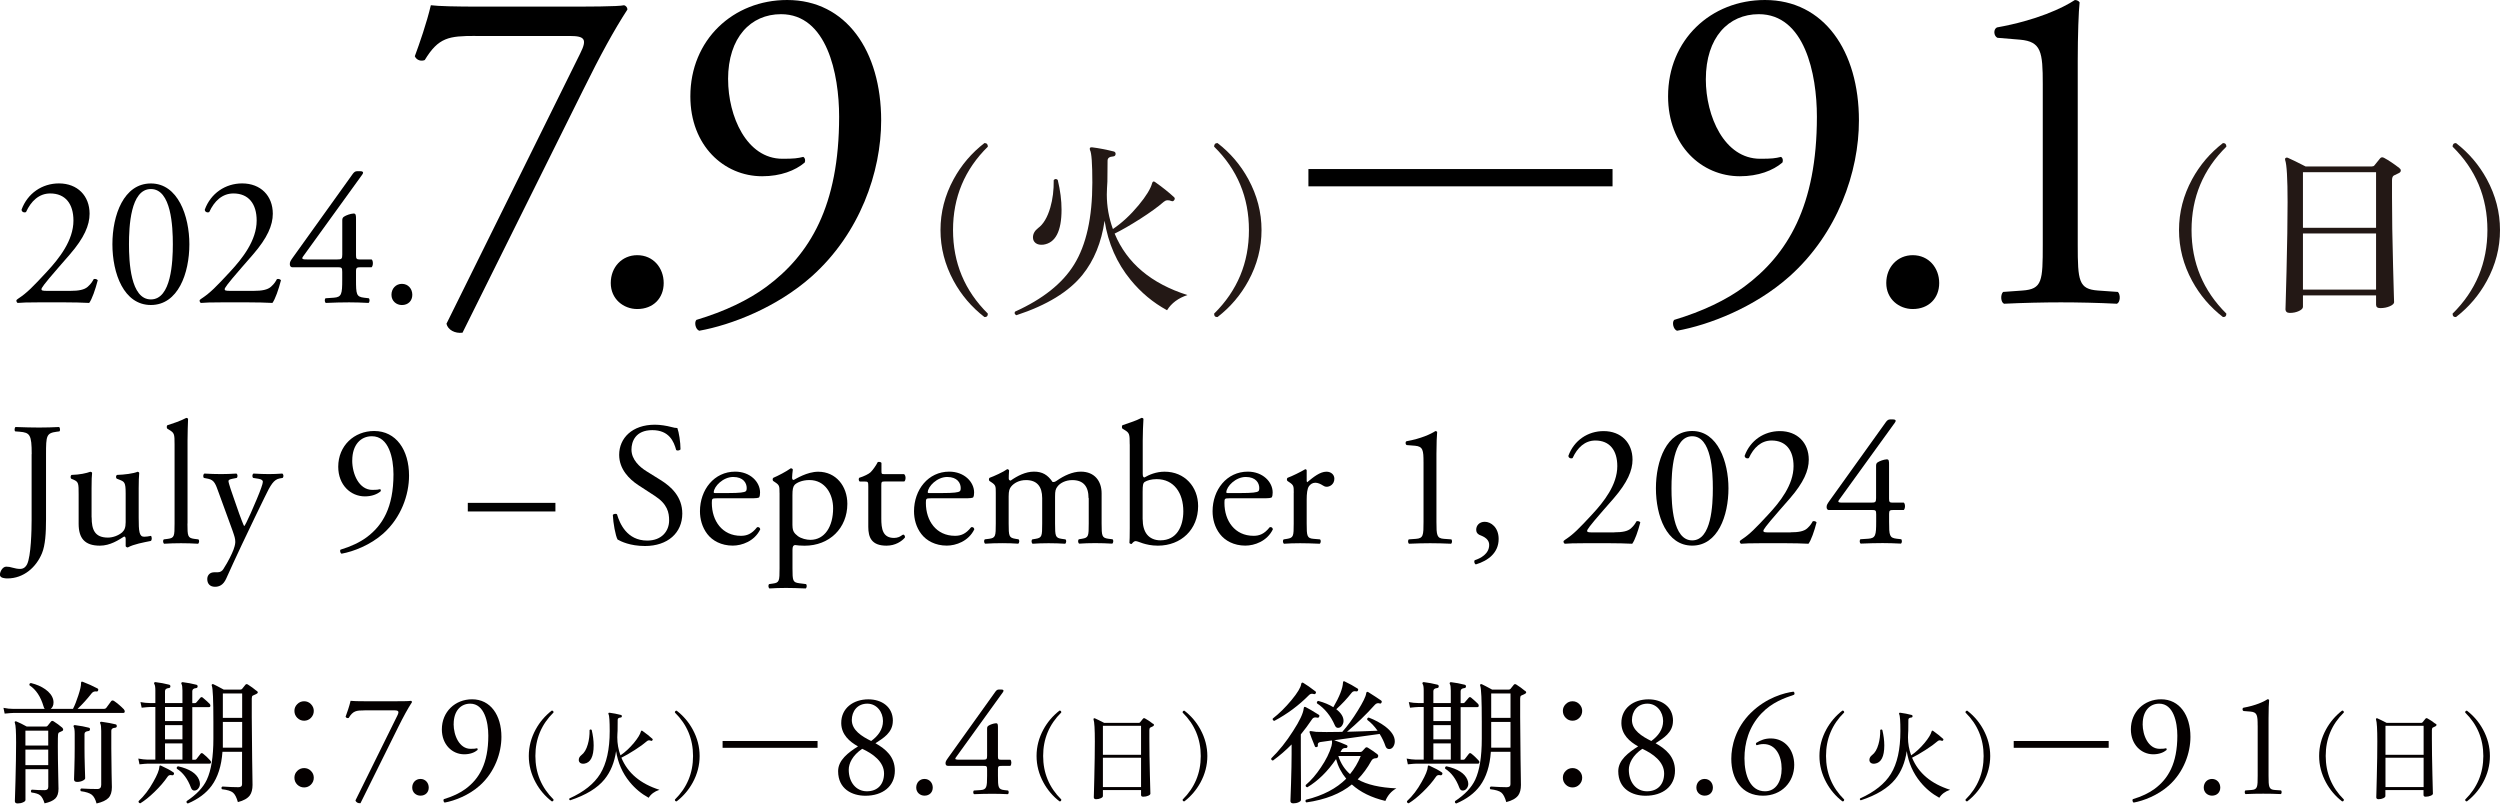 <?xml version="1.0" encoding="UTF-8"?>
<svg id="_レイヤー_2" data-name="レイヤー 2" xmlns="http://www.w3.org/2000/svg" viewBox="0 0 520.42 167.27">
  <defs>
    <style>
      .cls-1 {
        fill: #000;
      }

      .cls-1, .cls-2, .cls-3 {
        stroke-width: 0px;
      }

      .cls-2 {
        fill: #040000;
      }

      .cls-3 {
        fill: #231815;
      }
    </style>
  </defs>
  <g id="_レイヤー_1-2" data-name="レイヤー 1">
    <g>
      <path class="cls-1" d="M14.62,60.55c1.78,0,2.94-.23,3.64-.85.74-.66,1.01-1.16,1.24-1.59.27-.12.7,0,.85.23-.5,1.93-1.2,3.95-1.78,4.72-1.59-.08-3.21-.12-4.99-.12h-5.61c-2.17,0-3.44.04-4.29.12-.08-.04-.27-.19-.27-.5,0-.12.19-.27.43-.43,1.78-1.16,3.06-2.48,5.92-5.57,2.55-2.75,5.53-6.5,5.53-10.64,0-3.52-1.7-5.65-4.84-5.65-2.32,0-3.99,1.59-5.03,3.87-.35.19-.93,0-.93-.5,1.24-3.4,4.29-5.46,7.78-5.46,3.87,0,6.38,2.59,6.38,6.31,0,2.4-1.12,5.03-4.14,8.51l-2.36,2.71c-3.17,3.64-3.52,4.26-3.52,4.49,0,.27.19.35,1.2.35h4.8Z"/>
      <path class="cls-1" d="M39.42,50.84c0,6.07-2.36,12.65-8.01,12.65s-8.01-6.58-8.01-12.65,2.36-12.65,8.01-12.65,8.01,6.81,8.01,12.65M26.85,50.84c0,3.64.31,11.49,4.56,11.49s4.57-7.85,4.57-11.49-.31-11.49-4.57-11.49-4.56,7.85-4.56,11.49"/>
      <path class="cls-1" d="M52.76,60.55c1.78,0,2.94-.23,3.64-.85.74-.66,1.01-1.16,1.24-1.59.27-.12.7,0,.85.23-.5,1.93-1.2,3.95-1.78,4.72-1.59-.08-3.21-.12-4.99-.12h-5.61c-2.17,0-3.44.04-4.29.12-.08-.04-.27-.19-.27-.5,0-.12.19-.27.43-.43,1.78-1.16,3.06-2.48,5.92-5.57,2.55-2.75,5.53-6.5,5.53-10.64,0-3.52-1.7-5.65-4.84-5.65-2.32,0-3.99,1.59-5.03,3.87-.35.19-.93,0-.93-.5,1.24-3.4,4.29-5.46,7.78-5.46,3.87,0,6.38,2.59,6.38,6.31,0,2.4-1.12,5.03-4.14,8.51l-2.36,2.71c-3.17,3.64-3.52,4.26-3.52,4.49,0,.27.19.35,1.2.35h4.8Z"/>
      <path class="cls-1" d="M60.87,55.64c-.35,0-.54-.27-.54-.66,0-.46.15-.7.7-1.47l12.42-17.33c.27-.35.5-.54.89-.54h.66c.39,0,.58.12.58.31,0,.12-.08.27-.19.42l-12.3,17.02c-.46.62.08.62,1.08.62h6c.93,0,1.08-.11,1.08-1.01v-7.12c0-.27.04-.58.35-.77.46-.31,1.35-.62,1.97-.66.54-.04.54.43.54,1.2v7.47c0,.74.12.89.77.89h2.48c.35.27.35,1.28,0,1.62h-2.09c-.97,0-1.16.04-1.16.85v1.74c0,3.05.08,3.56,1.66,3.75l1.01.12c.23.23.19.85-.08.97-1.39-.08-2.82-.12-4.02-.12-1.39,0-3.13.04-4.84.12-.27-.12-.31-.74-.08-.97l1.74-.12c1.62-.12,1.74-.77,1.74-3.75v-1.62c0-.93-.12-.97-1.12-.97h-9.25Z"/>
      <path class="cls-1" d="M81.49,61.37c0-1.31.93-2.28,2.17-2.28,1.32,0,2.17,1.04,2.17,2.28s-.85,2.13-2.17,2.13c-1.12,0-2.17-.81-2.17-2.13"/>
      <path class="cls-1" d="M98.95,7.48c-5.51,0-7.67.3-10.53,5.02-.69.29-1.67.1-2.07-.79.98-2.66,2.46-6.88,3.34-10.62,1.57.2,5.02.29,10.43.29h16.62c5.41,0,12,0,13.18-.29.39.1.69.49.69.89-2.75,4.23-5.61,9.44-9.25,16.82l-25.08,50.46c-1.57.2-3.05-.59-3.34-1.87l27.84-56.26c1.48-2.95.98-3.64-2.16-3.64h-19.67Z"/>
      <path class="cls-1" d="M127.14,58.92c0-3.34,2.36-5.8,5.51-5.8,3.35,0,5.51,2.66,5.51,5.8s-2.16,5.41-5.51,5.41c-2.85,0-5.51-2.07-5.51-5.41"/>
      <path class="cls-1" d="M151.57,16.52c0,7.67,3.84,16.53,11.31,16.53,2.46,0,3.15-.1,4.33-.39.39.2.49.79.3,1.18-1.97,1.67-5.02,2.85-8.85,2.85-7.97,0-14.95-6.39-14.95-16.62C143.7,8.26,152.65,0,163.86,0c12.29,0,19.57,10.62,19.57,25.08,0,10.72-4.43,23.51-14.46,32.46-7.28,6.49-16.82,10.13-23.41,11.31-.79-.29-1.08-1.77-.59-2.26,5.9-1.77,10.82-4.13,14.56-6.89,9.05-6.69,15.15-16.82,15.15-35.41,0-8.95-2.56-21.34-12.1-21.34-6.29,0-11.02,4.82-11.02,13.57"/>
      <path class="cls-3" d="M205.64,65.29c0,.5-.24.74-.71.71-2.67-2.06-4.81-4.57-6.42-7.53-1.82-3.36-2.73-6.88-2.73-10.58s.91-7.23,2.73-10.58c1.61-2.96,3.75-5.47,6.42-7.53.48,0,.71.25.71.75-4.84,4.76-7.25,10.55-7.25,17.36s2.42,12.62,7.25,17.4"/>
      <path class="cls-3" d="M247.22,61.41c-1.93.63-3.36,1.69-4.28,3.17-2.91-1.58-5.43-3.69-7.57-6.3-2.88-3.51-4.69-7.62-5.43-12.33-.66,4.52-2.19,8.27-4.6,11.26-2.83,3.52-7.41,6.32-13.76,8.41-.37-.19-.46-.44-.28-.75,5.79-2.62,9.88-5.88,12.29-9.79,2.54-4.1,3.8-9.79,3.8-17.08,0-3.94-.16-6.18-.48-6.74-.08-.18-.08-.34,0-.47.08-.11.22-.15.44-.12,1.45.18,2.96.48,4.52.87.26.08.38.26.36.55-.03.29-.2.45-.52.48-.77.05-1.15.34-1.15.87,0,1.72-.01,3.17-.04,4.36-.03.24-.05.7-.08,1.39-.03.56-.04.99-.04,1.31,0,2.46.42,4.85,1.27,7.18,1.9-1.29,3.69-2.95,5.35-4.96,1.56-1.88,2.5-3.41,2.82-4.6.05-.18.13-.29.24-.32.1-.05.24-.01.4.12,1.53,1.08,2.84,2.13,3.92,3.13.18.16.2.36.04.6-.16.24-.36.3-.59.2-.64-.26-1.16-.21-1.59.16-1.22,1.06-2.85,2.24-4.9,3.55s-3.83,2.33-5.33,3.07c2.54,6.13,7.6,10.4,15.18,12.8M220.19,37.46c.53,2.19.79,4.26.79,6.18,0,4.49-1.26,6.92-3.77,7.29-.69.08-1.22-.03-1.61-.32-.38-.29-.57-.69-.57-1.19,0-.74.36-1.39,1.07-1.94,1.11-.82,1.95-2.25,2.54-4.28.5-1.72.74-3.62.71-5.71.26-.29.54-.3.83-.04"/>
      <path class="cls-3" d="M262.61,47.89c0,3.7-.91,7.23-2.74,10.58-1.61,2.96-3.75,5.47-6.42,7.53-.48.03-.71-.21-.71-.71,4.84-4.78,7.25-10.58,7.25-17.4s-2.42-12.61-7.25-17.36c0-.5.24-.75.71-.75,2.67,2.06,4.81,4.57,6.42,7.53,1.82,3.36,2.74,6.88,2.74,10.58"/>
      <rect class="cls-1" x="272.37" y="35.19" width="63.31" height="3.6"/>
      <path class="cls-1" d="M355.1,16.52c0,7.67,3.84,16.53,11.31,16.53,2.46,0,3.15-.1,4.33-.39.39.2.49.79.3,1.18-1.97,1.67-5.02,2.85-8.85,2.85-7.97,0-14.95-6.39-14.95-16.62C347.23,8.26,356.18,0,367.4,0c12.3,0,19.57,10.62,19.57,25.08,0,10.72-4.43,23.51-14.46,32.46-7.28,6.49-16.82,10.13-23.41,11.31-.79-.29-1.08-1.77-.59-2.26,5.9-1.77,10.82-4.13,14.56-6.89,9.05-6.69,15.15-16.82,15.15-35.41,0-8.95-2.56-21.34-12.1-21.34-6.3,0-11.02,4.82-11.02,13.57"/>
      <path class="cls-1" d="M392.66,58.92c0-3.34,2.36-5.8,5.51-5.8,3.35,0,5.51,2.66,5.51,5.8s-2.16,5.41-5.51,5.41c-2.85,0-5.51-2.07-5.51-5.41"/>
      <path class="cls-1" d="M425.24,17.51c0-6.69-.3-8.85-4.72-9.25l-4.72-.39c-.79-.39-.88-1.77-.1-2.16,8.26-1.48,13.67-4.03,16.23-5.71.39,0,.79.2.98.49-.2,1.77-.39,6.69-.39,12.29v38.16c0,7.58.2,9.25,4.23,9.54l4.13.29c.59.59.49,2.16-.2,2.46-3.84-.2-8.26-.29-11.7-.29s-7.97.1-11.8.29c-.69-.29-.79-1.87-.2-2.46l4.03-.29c4.13-.29,4.23-1.97,4.23-9.54V17.51Z"/>
      <path class="cls-3" d="M463.46,65.29c0,.5-.24.74-.71.71-2.67-2.06-4.81-4.57-6.42-7.53-1.82-3.36-2.73-6.88-2.73-10.58s.91-7.23,2.73-10.58c1.61-2.96,3.75-5.47,6.42-7.53.48,0,.71.25.71.75-4.84,4.76-7.25,10.55-7.25,17.36s2.42,12.62,7.25,17.4"/>
      <path class="cls-3" d="M499.45,35c.21.13.32.29.32.48,0,.24-.13.42-.4.55-.26.13-.62.3-1.07.52-.24.16-.36.49-.36.99v3.45c0,3.99.07,8.78.22,14.37s.22,8.09.22,7.51c0,.32-.29.61-.87.87-.58.26-1.26.4-2.02.4-.58,0-.87-.24-.87-.71v-1.94h-15.22v2.38c0,.32-.28.61-.83.87-.55.26-1.19.4-1.9.4-.61,0-.91-.28-.91-.83,0,.5.07-2.1.22-7.81.14-5.71.22-10.52.22-14.43,0-4.92-.17-7.84-.51-8.76-.05-.18-.02-.32.1-.42.12-.09.26-.11.42-.06.85.37,2.09.98,3.73,1.82h13.8c.24,0,.41-.07.52-.2l1.19-1.47c.21-.26.49-.3.83-.12.9.48,1.97,1.19,3.21,2.14M494.62,35.84h-15.22v11.58h15.22v-11.58ZM494.62,48.6h-15.22v11.69h15.22v-11.69Z"/>
      <path class="cls-3" d="M520.42,47.89c0,3.7-.91,7.23-2.74,10.58-1.61,2.96-3.75,5.47-6.42,7.53-.48.03-.71-.21-.71-.71,4.84-4.78,7.25-10.58,7.25-17.4s-2.42-12.61-7.25-17.36c0-.5.24-.75.71-.75,2.67,2.06,4.81,4.57,6.42,7.53,1.82,3.36,2.74,6.88,2.74,10.58"/>
    </g>
    <g>
      <path class="cls-2" d="M25.8,147.69c.11.13.17.26.17.39,0,.22-.1.33-.31.33H2.84c-.32,0-.94.05-1.87.14l-.25-1.2c.71.15,1.42.22,2.12.22h6.48c-.11-.11-.19-.28-.25-.5-.6-2.05-1.57-3.52-2.93-4.41-.07-.28.03-.44.31-.47,1.15.28,2.14.71,2.96,1.28.89.63,1.44,1.34,1.65,2.12.06.22.08.44.08.64,0,.6-.2,1.04-.59,1.34h4.64c.39-.76.76-1.7,1.12-2.82.39-1.19.58-2.04.56-2.54,0-.13.03-.22.08-.28.06-.05.15-.05.28,0,1.08.41,2.09.87,3.04,1.37.17.08.22.21.17.39-.06.2-.18.29-.36.25-.41-.06-.74.07-.98.36-.95,1.21-1.94,2.3-2.96,3.27h5.5c.2,0,.36-.07.47-.2l1.03-1.4c.15-.19.34-.2.59-.06.73.5,1.42,1.09,2.07,1.76M12.98,151.54c.13.09.19.2.17.33,0,.15-.06.25-.18.29-.12.05-.35.15-.68.32-.11.06-.18.21-.21.45-.03.24-.04,1.05-.04,2.43,0,1.64.03,3.63.08,5.98.04,2.07.06,3.02.06,2.85,0,.93-.23,1.62-.68,2.05-.46.44-1.2.77-2.22.99-.26-.82-.56-1.37-.91-1.66-.34-.29-.95-.49-1.83-.6-.17-.24-.14-.44.08-.59.88.07,1.77.11,2.68.11.5,0,.75-.23.75-.7v-3.66h-4.75v6.4c0,.19-.17.35-.52.5-.34.15-.72.22-1.13.22-.37,0-.56-.17-.56-.5,0,.28.04-1.09.13-4.12.08-3.03.13-5.7.13-8.03s-.08-3.69-.25-4.08c-.06-.13-.06-.23,0-.31.09-.07.2-.08.31-.03.6.24,1.31.6,2.15,1.06h4.02c.15,0,.26-.05.34-.17.15-.19.38-.47.7-.87.15-.17.33-.18.56-.03.6.37,1.2.82,1.82,1.34M10.04,152.1h-4.75v3.1h4.75v-3.1ZM10.04,156.04h-4.75v3.24h4.75v-3.24ZM18.73,151.85c-.02.2-.13.32-.33.33-.54.06-.81.26-.81.61v2.88c0,1.16.02,2.51.07,4.07.05,1.55.07,2.3.07,2.25,0,.19-.17.36-.52.53-.35.17-.73.25-1.16.25s-.64-.18-.64-.53c0,.11.02-.64.07-2.25.05-1.61.07-3.05.07-4.32v-2.88c0-.76-.07-1.26-.2-1.48-.07-.11-.07-.2,0-.28.06-.07.15-.1.28-.08,1.14.15,2.09.32,2.85.53.19.04.27.16.25.36M24.32,151.15c-.02.21-.13.32-.34.34-.54.04-.81.24-.81.61v3.69c0,1.53.02,3.26.06,5.21.04,1.95.06,2.9.06,2.86,0,.99-.23,1.73-.7,2.23-.47.5-1.29.89-2.49,1.17-.24-.89-.58-1.51-1.02-1.84-.44-.33-1.19-.58-2.25-.72-.17-.24-.14-.43.08-.56,1.3.08,2.42.11,3.35.11.54,0,.81-.29.81-.87v-11.23c0-.8-.06-1.31-.2-1.54-.07-.11-.07-.2,0-.28.06-.07.15-.1.28-.08,1.23.17,2.2.35,2.9.53.19.04.27.16.25.36"/>
      <path class="cls-2" d="M43.76,158.3c.11.11.17.22.17.34,0,.22-.1.33-.31.33h-12.88c-.28,0-.85.05-1.7.14l-.25-1.2c.69.13,1.33.21,1.93.22h1.62v-10.95h-1.17c-.26,0-.82.05-1.68.14l-.25-1.17c.67.13,1.31.2,1.93.2h1.17v-2.62c0-.69-.07-1.14-.22-1.34-.07-.11-.07-.21,0-.31.06-.07.15-.1.28-.08.93.11,1.87.29,2.82.53.19.06.27.19.25.39-.02.19-.13.29-.34.31-.52.05-.78.27-.78.64v2.49h3.63v-2.62c0-.69-.07-1.14-.19-1.34-.08-.11-.08-.21,0-.31.06-.07.15-.1.28-.08.93.11,1.87.29,2.82.53.19.06.27.19.25.39-.02.19-.13.29-.33.31-.52.05-.78.27-.78.64v2.49h.53c.13,0,.23-.05.31-.14.41-.48.69-.81.84-.98.15-.17.32-.18.5-.03.54.45,1.02.88,1.45,1.31.09.11.14.23.14.36,0,.21-.1.31-.31.31h-3.46v10.95h.56c.13,0,.23-.05.31-.14l.84-1.09c.15-.19.33-.2.53-.03.48.37.99.85,1.51,1.42M36.19,161.18c-.07.17-.21.23-.39.2-.41-.11-.72,0-.92.31-.69,1.02-1.6,2.08-2.74,3.18-1.04,1.01-2.02,1.79-2.93,2.35-.28-.04-.4-.19-.36-.45,1.15-1.06,2.18-2.4,3.07-4.02.8-1.4,1.22-2.44,1.26-3.13,0-.13.03-.21.08-.25.07-.04.17-.03.28.03,1.08.48,1.93.94,2.54,1.37.15.09.19.23.11.42M37.98,147.18h-3.63v2.93h3.63v-2.93ZM37.98,150.95h-3.63v2.96h3.63v-2.96ZM37.98,154.75h-3.63v3.38h3.63v-3.38ZM41.42,162.29c.13.3.2.59.2.89,0,.35-.11.67-.34.96-.22.29-.5.43-.84.43-.3,0-.52-.19-.67-.56-.69-1.86-1.68-3.19-2.96-3.99-.07-.28.02-.45.28-.5,2.35.54,3.79,1.46,4.33,2.77M53.45,143.8c.32.28.28.5-.11.67-.19.08-.43.19-.73.34-.13.08-.2.27-.2.59v3.85c0,2.14.03,5.06.08,8.76.06,3.7.08,5.49.08,5.38,0,.93-.19,1.66-.56,2.18-.47.63-1.29,1.1-2.49,1.4-.28-.99-.62-1.65-1.03-1.98-.41-.34-1.17-.57-2.29-.7-.17-.24-.13-.43.11-.56,1.36.09,2.46.14,3.3.14.52,0,.78-.2.78-.61v-6.76h-4.08c-.21,2.94-.96,5.3-2.26,7.07-1.14,1.55-2.78,2.77-4.94,3.69-.26-.07-.34-.24-.25-.5,2.03-1.34,3.43-2.82,4.19-4.44.91-1.94,1.37-4.79,1.37-8.55v-3.52c0-4.51-.11-7.01-.33-7.51-.06-.11-.04-.2.04-.28.08-.07.18-.08.29-.03.37.17,1.09.54,2.15,1.12h3.46c.15,0,.27-.05.36-.14l.7-.87c.13-.15.3-.17.5-.05.65.41,1.27.86,1.84,1.34M50.41,144.36h-4.02v5.08h4.02v-5.08ZM50.41,150.28h-4.02v5.36h4.02v-5.36Z"/>
      <path class="cls-2" d="M65.32,147.99c0,.56-.2,1.04-.59,1.44-.39.4-.87.6-1.42.6s-1.03-.2-1.43-.6c-.39-.4-.59-.88-.59-1.44s.19-1.01.59-1.41c.39-.4.87-.6,1.43-.6s1.03.2,1.42.6c.39.4.59.87.59,1.41M65.32,161.9c0,.56-.2,1.03-.59,1.43-.39.39-.87.59-1.42.59s-1.03-.2-1.43-.59c-.39-.39-.59-.87-.59-1.43s.19-1.03.59-1.42c.39-.39.87-.59,1.43-.59s1.03.2,1.42.59c.39.39.59.86.59,1.42"/>
      <path class="cls-2" d="M75.88,147.88c-1.72,0-2.4.09-3.29,1.57-.21.09-.52.03-.65-.25.31-.83.77-2.15,1.04-3.31.49.06,1.57.09,3.26.09h5.19c1.69,0,3.75,0,4.12-.09.12.03.21.15.21.28-.86,1.32-1.75,2.95-2.89,5.24l-7.83,15.79c-.49.06-.95-.18-1.04-.59l8.69-17.6c.46-.92.31-1.14-.67-1.14h-6.14Z"/>
      <path class="cls-2" d="M85.81,163.95c0-1.04.73-1.8,1.72-1.8,1.04,0,1.72.83,1.72,1.8s-.67,1.68-1.72,1.68c-.89,0-1.72-.64-1.72-1.68"/>
      <path class="cls-2" d="M94.43,150.72c0,2.39,1.2,5.16,3.53,5.16.77,0,.98-.03,1.35-.12.12.06.15.25.09.37-.61.52-1.56.89-2.76.89-2.49,0-4.66-2-4.66-5.19,0-3.68,2.79-6.26,6.29-6.26,3.84,0,6.11,3.31,6.11,7.82,0,3.35-1.38,7.34-4.51,10.14-2.27,2.03-5.25,3.17-7.3,3.54-.24-.09-.34-.55-.18-.71,1.84-.55,3.38-1.29,4.54-2.15,2.82-2.09,4.72-5.26,4.72-11.07,0-2.79-.8-6.66-3.77-6.66-1.96,0-3.44,1.5-3.44,4.23"/>
      <path class="cls-2" d="M115.23,166.45c0,.26-.12.39-.37.37-1.39-1.07-2.51-2.38-3.35-3.93-.95-1.75-1.43-3.59-1.43-5.52s.48-3.77,1.43-5.52c.84-1.54,1.96-2.85,3.35-3.93.25,0,.37.13.37.39-2.52,2.48-3.78,5.5-3.78,9.05s1.26,6.58,3.78,9.07"/>
      <path class="cls-2" d="M137.26,164.42c-1.01.33-1.75.88-2.23,1.65-1.52-.83-2.83-1.92-3.95-3.29-1.5-1.83-2.45-3.98-2.83-6.43-.34,2.36-1.14,4.31-2.4,5.87-1.48,1.83-3.87,3.29-7.17,4.38-.19-.1-.24-.23-.15-.39,3.02-1.36,5.15-3.07,6.41-5.11,1.32-2.14,1.98-5.11,1.98-8.91,0-2.05-.08-3.23-.25-3.51-.04-.1-.04-.18,0-.25.04-.05.12-.08.23-.06.76.1,1.54.25,2.36.46.14.04.2.14.19.29-.01.15-.1.23-.27.25-.4.03-.6.18-.6.46,0,.9,0,1.65-.02,2.27-.01.12-.03.36-.04.72-.01.29-.02.52-.02.68,0,1.28.22,2.53.66,3.74.99-.67,1.92-1.54,2.79-2.58.81-.98,1.3-1.78,1.47-2.4.03-.1.07-.15.12-.16.06-.03.12,0,.21.06.8.56,1.48,1.11,2.05,1.63.1.08.1.19.02.31-.08.12-.19.16-.31.1-.33-.14-.61-.11-.83.08-.63.55-1.48,1.17-2.55,1.85-1.07.68-1.99,1.22-2.78,1.6,1.32,3.2,3.96,5.42,7.92,6.68M123.17,151.94c.27,1.14.41,2.22.41,3.23,0,2.34-.65,3.61-1.96,3.8-.36.04-.64-.01-.84-.16-.2-.15-.3-.36-.3-.62,0-.39.19-.72.56-1.01.58-.43,1.02-1.17,1.32-2.23.26-.89.39-1.89.37-2.98.14-.15.28-.16.43-.02"/>
      <path class="cls-2" d="M145.64,157.37c0,1.93-.48,3.77-1.43,5.52-.84,1.54-1.96,2.85-3.35,3.93-.25.01-.37-.11-.37-.37,2.52-2.49,3.78-5.52,3.78-9.07s-1.26-6.57-3.78-9.05c0-.26.12-.39.37-.39,1.39,1.07,2.51,2.38,3.35,3.93.95,1.75,1.43,3.59,1.43,5.52"/>
      <rect class="cls-2" x="150.42" y="154.25" width="19.77" height="1.42"/>
      <path class="cls-2" d="M185.86,150.05c0,2.52-2.09,3.65-3.62,4.67,2.12,1.2,4.04,2.79,4.04,5.71,0,3.26-2.54,5.22-6.13,5.22-2.74,0-5.68-1.38-5.68-5.12,0-2.3,2.11-3.87,4.14-5.16-1.78-.98-3.46-2.46-3.49-4.82-.03-3.13,2.51-4.97,5.65-4.97,2.74,0,5.1,1.53,5.1,4.48M184.03,161.01c0-2.43-2.31-4.11-4.55-5.13-2.03,1.38-2.8,3.04-2.8,4.36,0,2.58,1.51,4.48,3.78,4.48s3.57-1.48,3.57-3.72M177.32,149.89c0,2.12,2.09,3.41,4.03,4.36,1.41-1.01,2.46-2.4,2.46-4.15,0-1.87-1.29-3.62-3.26-3.62-2.12,0-3.23,1.63-3.23,3.41"/>
      <path class="cls-2" d="M190.73,163.95c0-1.04.73-1.8,1.72-1.8,1.04,0,1.72.83,1.72,1.8s-.67,1.68-1.72,1.68c-.89,0-1.72-.64-1.72-1.68"/>
      <path class="cls-2" d="M197.26,159.41c-.28,0-.43-.21-.43-.52,0-.37.12-.55.55-1.16l9.84-13.76c.21-.28.4-.43.7-.43h.52c.31,0,.46.09.46.25,0,.09-.06.21-.15.34l-9.75,13.52c-.37.49.06.49.86.49h4.76c.74,0,.86-.09.86-.8v-5.65c0-.22.03-.46.27-.61.37-.25,1.07-.49,1.56-.52.43-.03.43.34.43.95v5.93c0,.58.09.71.61.71h1.97c.28.21.28,1.01,0,1.28h-1.66c-.77,0-.92.03-.92.68v1.38c0,2.43.06,2.83,1.32,2.98l.8.09c.18.18.15.67-.06.76-1.11-.06-2.24-.08-3.19-.08-1.1,0-2.48.02-3.83.08-.21-.09-.25-.58-.06-.76l1.38-.09c1.29-.09,1.38-.61,1.38-2.98v-1.29c0-.74-.09-.77-.89-.77h-7.34Z"/>
      <path class="cls-2" d="M220.93,166.45c0,.26-.12.39-.37.37-1.39-1.07-2.51-2.38-3.35-3.93-.95-1.75-1.43-3.59-1.43-5.52s.48-3.77,1.43-5.52c.84-1.54,1.96-2.85,3.35-3.93.25,0,.37.13.37.39-2.52,2.48-3.78,5.5-3.78,9.05s1.26,6.58,3.78,9.07"/>
      <path class="cls-2" d="M240.05,150.65c.11.07.17.15.17.25,0,.12-.07.22-.21.29-.14.07-.32.16-.56.27-.12.08-.19.26-.19.52v1.8c0,2.08.04,4.58.11,7.49.08,2.91.11,4.22.11,3.92,0,.17-.15.32-.45.45-.3.14-.65.21-1.05.21-.3,0-.45-.12-.45-.37v-1.01h-7.94v1.24c0,.16-.14.32-.43.45-.29.14-.62.21-.99.21-.32,0-.48-.14-.48-.43,0,.26.04-1.1.11-4.07.07-2.98.11-5.49.11-7.52,0-2.56-.09-4.08-.27-4.57-.03-.1-.01-.17.05-.22.06-.05.13-.06.22-.03.44.19,1.09.51,1.94.95h7.19c.12,0,.21-.03.27-.1l.62-.76c.11-.14.26-.16.43-.06.47.25,1.03.62,1.67,1.12M237.53,151.09h-7.94v6.03h7.94v-6.03ZM237.53,157.74h-7.94v6.1h7.94v-6.1Z"/>
      <path class="cls-2" d="M251.33,157.37c0,1.93-.48,3.77-1.43,5.52-.84,1.54-1.96,2.85-3.35,3.93-.25.01-.37-.11-.37-.37,2.52-2.49,3.78-5.52,3.78-9.07s-1.26-6.57-3.78-9.05c0-.26.12-.39.37-.39,1.39,1.07,2.51,2.38,3.35,3.93.95,1.75,1.43,3.59,1.43,5.52"/>
      <path class="cls-2" d="M274.59,149.22c-.07.17-.21.22-.39.17-.47-.11-.8-.03-1.01.25-.82,1.21-1.62,2.29-2.4,3.24v4.11c0,1.25,0,3.18.03,5.78v3.74c0,.18-.17.35-.5.5-.33.15-.7.22-1.09.22-.41,0-.61-.17-.61-.5,0,.19.04-1,.13-3.56.08-2.56.12-4.62.12-6.19v-2.01c-1.19,1.21-2.48,2.33-3.88,3.35-.28-.04-.4-.18-.36-.45,1.64-1.6,3.16-3.5,4.55-5.7,1.38-2.12,2.11-3.69,2.21-4.69.02-.15.06-.25.11-.31.07-.04.18-.03.31.03.6.3,1.5.83,2.71,1.59.15.09.18.23.08.42M273.89,144.31c-.07.17-.21.22-.39.17-.41-.13-.75-.06-1.01.22-2.12,2.14-4.52,3.93-7.21,5.36-.28-.06-.39-.21-.34-.47,1.34-1.04,2.64-2.32,3.9-3.84,1.26-1.52,1.93-2.64,2.03-3.36.02-.15.07-.24.17-.28.06-.04.15-.02.28.05.63.37,1.47.96,2.51,1.76.13.09.15.22.06.39M290.68,164.11c-1.04.58-1.81,1.45-2.29,2.62-2.89-.69-5.21-1.83-6.98-3.43-2.35,1.92-5.5,3.17-9.47,3.74-.22-.17-.25-.35-.08-.56,3.56-.88,6.35-2.34,8.38-4.38-.99-1.19-1.7-2.55-2.12-4.08-1.75,2.57-3.74,4.52-5.98,5.87-.28-.06-.39-.21-.33-.48,1.12-.95,2.17-2.17,3.16-3.66,1.06-1.56,1.8-3.05,2.21-4.47.11-.39.14-.77.08-1.15l-2.4.34c-.41.06-.59.29-.53.7.04.17-.04.28-.22.34-.21.06-.33,0-.39-.14-.56-1.36-.92-2.31-1.09-2.85-.06-.15-.04-.25.06-.31.07-.04.19-.04.33,0,.19.04.51.08.98.14,1.06.05,2.87.05,5.42,0,1.08-1.21,2.16-2.69,3.24-4.44,1.08-1.75,1.66-2.93,1.73-3.55.02-.17.07-.27.14-.31.09-.06.2-.05.31.03,1.1.69,1.98,1.27,2.65,1.73.15.11.19.25.11.42-.09.21-.22.27-.39.2-.39-.13-.74-.03-1.03.31-1.84,2.05-3.77,3.91-5.78,5.59,2.12-.05,4.25-.13,6.37-.22-.67-.95-1.39-1.7-2.15-2.26-.05-.28.05-.44.31-.48,1.3.5,2.44,1.12,3.41,1.84,1.34,1.03,2.01,2.06,2.01,3.1,0,.39-.09.74-.28,1.06-.22.37-.52.56-.89.56s-.63-.21-.78-.64c-.28-.84-.68-1.68-1.2-2.51-1.77.26-4.93.7-9.47,1.31.93.32,1.79.65,2.57,1.01.17.06.23.18.2.36-.06.19-.18.27-.36.25-.43-.02-.73.14-.89.47-.02.05-.08.18-.2.36h4.11c.17,0,.31-.06.42-.17.19-.2.39-.43.62-.67.15-.17.33-.19.56-.05.82.5,1.48.96,1.98,1.37.15.13.2.29.14.47-.07.22-.21.34-.39.34-.48,0-.82.18-1.01.53-.82,1.49-1.77,2.78-2.85,3.88,1.92,1.1,4.62,1.72,8.1,1.87M282.69,143.72c-.06.17-.19.23-.39.2-.39-.09-.7,0-.92.28-.93,1.19-2,2.34-3.21,3.44,1.01.78,1.51,1.59,1.51,2.43,0,.35-.11.68-.32.99-.21.31-.49.46-.83.46-.3,0-.52-.19-.67-.56-.86-1.97-2.1-3.49-3.71-4.55-.07-.26.02-.43.28-.5,1.23.33,2.27.77,3.13,1.31,1.29-2.22,1.95-3.92,2.01-5.11,0-.15.04-.24.11-.28.07-.04.16-.03.25.03.99.47,1.88.96,2.68,1.48.13.08.16.21.08.39M283.27,157.38h-4.67c.5,1.53,1.31,2.78,2.43,3.77.91-1.1,1.66-2.36,2.23-3.77"/>
      <path class="cls-2" d="M307.79,158.3c.11.11.17.22.17.34,0,.22-.1.33-.31.33h-12.88c-.28,0-.85.05-1.7.14l-.25-1.2c.69.13,1.33.21,1.93.22h1.62v-10.95h-1.17c-.26,0-.82.05-1.68.14l-.25-1.17c.67.13,1.31.2,1.93.2h1.17v-2.62c0-.69-.07-1.14-.22-1.34-.08-.11-.08-.21,0-.31.06-.07.15-.1.28-.08.93.11,1.87.29,2.82.53.19.06.27.19.25.39-.02.19-.13.29-.34.31-.52.05-.78.27-.78.64v2.49h3.63v-2.62c0-.69-.07-1.14-.19-1.34-.08-.11-.08-.21,0-.31.06-.07.15-.1.28-.08.93.11,1.87.29,2.82.53.19.06.27.19.25.39-.02.19-.13.29-.33.31-.52.05-.78.27-.78.64v2.49h.53c.13,0,.23-.05.31-.14.41-.48.69-.81.84-.98.15-.17.32-.18.5-.03.54.45,1.02.88,1.45,1.31.09.11.14.23.14.36,0,.21-.1.31-.31.31h-3.46v10.95h.56c.13,0,.23-.05.31-.14l.84-1.09c.15-.19.33-.2.53-.03.48.37.99.85,1.51,1.42M300.23,161.18c-.08.17-.21.23-.39.2-.41-.11-.72,0-.92.31-.69,1.02-1.6,2.08-2.74,3.18-1.04,1.01-2.02,1.79-2.93,2.35-.28-.04-.4-.19-.36-.45,1.15-1.06,2.18-2.4,3.07-4.02.8-1.4,1.22-2.44,1.26-3.13,0-.13.03-.21.08-.25.07-.04.17-.03.28.03,1.08.48,1.93.94,2.54,1.37.15.09.19.23.11.42M302.01,147.18h-3.63v2.93h3.63v-2.93ZM302.01,150.95h-3.63v2.96h3.63v-2.96ZM302.01,154.75h-3.63v3.38h3.63v-3.38ZM305.45,162.29c.13.3.2.59.2.89,0,.35-.11.67-.34.96-.22.29-.5.43-.84.43-.3,0-.52-.19-.67-.56-.69-1.86-1.68-3.19-2.96-3.99-.07-.28.02-.45.28-.5,2.35.54,3.79,1.46,4.33,2.77M317.49,143.8c.32.28.28.5-.11.67-.19.08-.43.19-.73.34-.13.08-.2.27-.2.59v3.85c0,2.14.03,5.06.08,8.76.06,3.7.08,5.49.08,5.38,0,.93-.19,1.66-.56,2.18-.47.63-1.3,1.1-2.49,1.4-.28-.99-.62-1.65-1.03-1.98-.41-.34-1.17-.57-2.29-.7-.17-.24-.13-.43.11-.56,1.36.09,2.46.14,3.3.14.52,0,.78-.2.78-.61v-6.76h-4.08c-.21,2.94-.96,5.3-2.26,7.07-1.14,1.55-2.78,2.77-4.94,3.69-.26-.07-.34-.24-.25-.5,2.03-1.34,3.43-2.82,4.19-4.44.91-1.94,1.37-4.79,1.37-8.55v-3.52c0-4.51-.11-7.01-.33-7.51-.06-.11-.04-.2.04-.28.08-.07.18-.08.29-.03.37.17,1.09.54,2.15,1.12h3.46c.15,0,.27-.05.36-.14l.7-.87c.13-.15.3-.17.5-.05.65.41,1.27.86,1.84,1.34M314.44,144.36h-4.02v5.08h4.02v-5.08ZM314.44,150.28h-4.02v5.36h4.02v-5.36Z"/>
      <path class="cls-2" d="M329.36,147.99c0,.56-.2,1.04-.59,1.44-.39.4-.87.6-1.42.6s-1.03-.2-1.42-.6c-.39-.4-.59-.88-.59-1.44s.19-1.01.59-1.41c.39-.4.87-.6,1.42-.6s1.03.2,1.42.6c.39.4.59.87.59,1.41M329.36,161.9c0,.56-.2,1.03-.59,1.43-.39.39-.87.59-1.42.59s-1.03-.2-1.42-.59c-.39-.39-.59-.87-.59-1.43s.19-1.03.59-1.42c.39-.39.87-.59,1.42-.59s1.03.2,1.42.59c.39.39.59.86.59,1.42"/>
      <path class="cls-2" d="M348.26,150.05c0,2.52-2.09,3.65-3.62,4.67,2.12,1.2,4.04,2.79,4.04,5.71,0,3.26-2.54,5.22-6.13,5.22-2.74,0-5.68-1.38-5.68-5.12,0-2.3,2.11-3.87,4.14-5.16-1.78-.98-3.46-2.46-3.49-4.82-.03-3.13,2.51-4.97,5.65-4.97,2.74,0,5.1,1.53,5.1,4.48M346.42,161.01c0-2.43-2.31-4.11-4.55-5.13-2.03,1.38-2.8,3.04-2.8,4.36,0,2.58,1.51,4.48,3.78,4.48s3.57-1.48,3.57-3.72M339.72,149.89c0,2.12,2.09,3.41,4.03,4.36,1.41-1.01,2.46-2.4,2.46-4.15,0-1.87-1.29-3.62-3.26-3.62-2.12,0-3.23,1.63-3.23,3.41"/>
      <path class="cls-2" d="M353.13,163.95c0-1.04.73-1.8,1.72-1.8,1.04,0,1.72.83,1.72,1.8s-.67,1.68-1.72,1.68c-.89,0-1.72-.64-1.72-1.68"/>
      <path class="cls-2" d="M364.53,148.34c3.2-3.13,6.94-4.12,8.82-4.36.22.09.28.49.12.64-1.97.68-4.61,1.57-6.83,3.93-2.61,2.77-3.5,6.15-3.5,9.31,0,3.57,1.23,6.86,4.27,6.86,2.31,0,3.47-2.09,3.47-4.7s-1.17-5.13-3.78-5.13c-.62,0-1.11.15-1.41.24-.18-.09-.21-.31-.09-.49.89-.55,1.81-.92,3.01-.92,2.95,0,4.89,2.37,4.89,5.5,0,3.6-2.65,6.42-6.49,6.42-4.49,0-6.61-3.5-6.61-7.68,0-2.61.86-6.42,4.12-9.62"/>
      <path class="cls-2" d="M383.9,166.45c0,.26-.12.39-.37.37-1.39-1.07-2.51-2.38-3.35-3.93-.95-1.75-1.43-3.59-1.43-5.52s.48-3.77,1.43-5.52c.84-1.54,1.96-2.85,3.35-3.93.25,0,.37.13.37.39-2.52,2.48-3.78,5.5-3.78,9.05s1.26,6.58,3.78,9.07"/>
      <path class="cls-2" d="M405.93,164.42c-1.01.33-1.75.88-2.23,1.65-1.52-.83-2.83-1.92-3.95-3.29-1.5-1.83-2.45-3.98-2.83-6.43-.34,2.36-1.14,4.31-2.4,5.87-1.48,1.83-3.86,3.29-7.17,4.38-.19-.1-.24-.23-.14-.39,3.02-1.36,5.15-3.07,6.41-5.11,1.32-2.14,1.98-5.11,1.98-8.91,0-2.05-.08-3.23-.25-3.51-.04-.1-.04-.18,0-.25.04-.05.12-.08.23-.06.76.1,1.54.25,2.36.46.14.04.2.14.19.29-.01.15-.1.23-.27.25-.4.03-.6.18-.6.46,0,.9,0,1.65-.02,2.27-.01.12-.03.36-.04.72-.01.29-.02.52-.02.68,0,1.28.22,2.53.66,3.74.99-.67,1.92-1.54,2.79-2.58.81-.98,1.3-1.78,1.47-2.4.03-.1.07-.15.12-.16.06-.03.12,0,.21.06.8.56,1.48,1.11,2.05,1.63.1.08.1.19.02.31-.08.12-.19.16-.31.1-.33-.14-.61-.11-.83.08-.63.55-1.48,1.17-2.55,1.85-1.07.68-1.99,1.22-2.78,1.6,1.32,3.2,3.96,5.42,7.92,6.68M391.84,151.94c.27,1.14.41,2.22.41,3.23,0,2.34-.65,3.61-1.96,3.8-.36.04-.64-.01-.84-.16-.2-.15-.3-.36-.3-.62,0-.39.19-.72.56-1.01.58-.43,1.02-1.17,1.32-2.23.26-.89.39-1.89.37-2.98.14-.15.28-.16.43-.02"/>
      <path class="cls-2" d="M414.3,157.37c0,1.93-.48,3.77-1.43,5.52-.84,1.54-1.96,2.85-3.35,3.93-.25.01-.37-.11-.37-.37,2.52-2.49,3.78-5.52,3.78-9.07s-1.26-6.57-3.78-9.05c0-.26.12-.39.37-.39,1.39,1.07,2.51,2.38,3.35,3.93.95,1.75,1.43,3.59,1.43,5.52"/>
      <rect class="cls-2" x="419.19" y="154.25" width="19.77" height="1.42"/>
      <path class="cls-2" d="M446.03,150.72c0,2.39,1.2,5.16,3.53,5.16.77,0,.98-.03,1.35-.12.12.06.15.25.09.37-.61.52-1.57.89-2.76.89-2.48,0-4.66-2-4.66-5.19,0-3.68,2.79-6.26,6.29-6.26,3.84,0,6.11,3.31,6.11,7.82,0,3.35-1.38,7.34-4.51,10.14-2.27,2.03-5.25,3.17-7.3,3.54-.24-.09-.34-.55-.18-.71,1.84-.55,3.38-1.29,4.54-2.15,2.82-2.09,4.72-5.26,4.72-11.07,0-2.79-.8-6.66-3.77-6.66-1.96,0-3.44,1.5-3.44,4.23"/>
      <path class="cls-2" d="M458.75,163.95c0-1.04.73-1.8,1.72-1.8,1.04,0,1.72.83,1.72,1.8s-.67,1.68-1.72,1.68c-.89,0-1.72-.64-1.72-1.68"/>
      <path class="cls-2" d="M469.97,151.02c0-2.09-.09-2.77-1.48-2.89l-1.47-.12c-.24-.12-.28-.55-.03-.68,2.58-.46,4.26-1.26,5.06-1.78.12,0,.24.06.31.15-.06.55-.12,2.09-.12,3.85v11.92c0,2.37.06,2.89,1.32,2.98l1.29.09c.18.18.15.67-.06.76-1.2-.06-2.58-.08-3.65-.08s-2.48.02-3.68.08c-.21-.09-.24-.58-.06-.76l1.26-.09c1.29-.09,1.32-.61,1.32-2.98v-10.45Z"/>
      <path class="cls-2" d="M487.92,166.45c0,.26-.12.39-.37.37-1.39-1.07-2.51-2.38-3.35-3.93-.95-1.75-1.43-3.59-1.43-5.52s.48-3.77,1.43-5.52c.84-1.54,1.96-2.85,3.35-3.93.25,0,.37.13.37.39-2.52,2.48-3.78,5.5-3.78,9.05s1.26,6.58,3.78,9.07"/>
      <path class="cls-2" d="M507.04,150.65c.11.07.16.15.16.25,0,.12-.07.22-.21.29-.14.07-.32.16-.56.27-.12.08-.19.26-.19.52v1.8c0,2.08.04,4.58.11,7.49s.11,4.22.11,3.92c0,.17-.15.32-.46.45s-.66.21-1.05.21c-.3,0-.45-.12-.45-.37v-1.01h-7.94v1.24c0,.16-.15.32-.43.45-.29.14-.62.21-.99.21-.32,0-.48-.14-.48-.43,0,.26.04-1.1.11-4.07.08-2.98.11-5.49.11-7.52,0-2.56-.09-4.08-.27-4.57-.03-.1-.01-.17.05-.22.06-.05.13-.06.22-.03.44.19,1.09.51,1.94.95h7.19c.12,0,.21-.03.27-.1l.62-.76c.11-.14.26-.16.43-.06.47.25,1.03.62,1.67,1.12M504.52,151.09h-7.94v6.03h7.94v-6.03ZM504.52,157.74h-7.94v6.1h7.94v-6.1Z"/>
      <path class="cls-2" d="M518.32,157.37c0,1.93-.48,3.77-1.43,5.52-.84,1.54-1.96,2.85-3.35,3.93-.25.01-.37-.11-.37-.37,2.52-2.49,3.78-5.52,3.78-9.07s-1.26-6.57-3.78-9.05c0-.26.12-.39.37-.39,1.39,1.07,2.51,2.38,3.35,3.93.95,1.75,1.43,3.59,1.43,5.52"/>
    </g>
    <g>
      <path class="cls-1" d="M6.6,94.54c0-4.05-.37-4.49-2.52-4.67l-.91-.07c-.22-.15-.15-.8.07-.91,2.12.07,3.36.11,4.89.11s2.7-.04,4.16-.11c.22.11.29.77.07.91l-.55.07c-2.15.29-2.23.8-2.23,4.67v13.54c0,2.88-.15,5.4-.84,7.08-1.2,2.92-3.8,5.25-7.19,5.25-.44,0-1.57-.04-1.57-.77,0-.62.55-1.68,1.31-1.68.44,0,.88.07,1.35.22.51.14,1.02.25,1.53.25.77,0,1.2-.44,1.46-.95.84-1.71.95-7.19.95-9.16v-13.79Z"/>
      <path class="cls-1" d="M19.08,107.71c0,2.52.62,4.2,3.39,4.2.99,0,2.15-.4,2.96-1.09.47-.44.73-.98.73-2.12v-5.98c0-2.37-.26-2.44-1.35-2.88l-.47-.18c-.26-.15-.26-.66.04-.8,1.46-.04,3.47-.29,4.27-.66.18.04.29.11.33.25-.07.69-.11,1.83-.11,3.17v6.13c0,2.88.11,3.98,1.13,3.98.44,0,.91-.07,1.42-.18.22.18.25.91-.04,1.06-1.42.29-3.54.66-4.78,1.35-.18,0-.37-.11-.44-.26v-1.5c0-.33-.11-.51-.33-.51-1.09.69-2.88,1.9-5.04,1.9-3.21,0-4.42-1.61-4.42-4.56v-6.09c0-2.3,0-2.63-1.09-3.1l-.44-.18c-.22-.18-.18-.69.07-.8,1.68-.04,3.1-.36,3.9-.66.22.04.33.11.36.25-.07.62-.11,1.39-.11,3.17v6.09Z"/>
      <path class="cls-1" d="M39.02,108.99c0,2.63.07,2.99,1.39,3.18l.88.11c.26.18.18.8-.07.91-1.2-.07-2.26-.11-3.54-.11s-2.41.04-3.5.11c-.25-.11-.33-.73-.07-.91l.84-.11c1.35-.18,1.39-.55,1.39-3.18v-16.49c0-2.15-.04-2.37-1.13-3.03l-.36-.22c-.18-.11-.18-.62,0-.73.91-.29,2.63-.84,3.94-1.53.15,0,.29.07.36.22-.04,1.09-.11,2.92-.11,4.52v17.26Z"/>
      <path class="cls-1" d="M43.14,120.59c0-.98.66-1.46,1.46-1.46h.69c.58,0,.95-.26,1.2-.66,1.06-1.64,1.79-3.17,2.12-4.05.11-.29.37-1.06.37-1.57,0-.73-.15-1.17-.62-2.52l-2.85-7.81c-.62-1.71-.88-2.59-2.15-2.85l-.91-.18c-.22-.18-.18-.8.11-.91,1.17.07,2.26.11,3.47.11.99,0,2.01-.04,3.17-.11.29.11.33.73.07.91l-.91.18c-.51.11-.8.22-.8.47,0,.44.84,2.81,1.06,3.43l1.17,3.36c.22.58.91,2.52,1.06,2.59.11-.07.69-1.2,1.35-2.7l1.24-2.88c.8-1.9,1.28-3.25,1.28-3.65,0-.26-.22-.51-.88-.62l-1.13-.18c-.26-.18-.22-.8.07-.91,1.17.07,2.26.11,3.21.11s1.75-.04,2.77-.11c.29.15.33.69.07.91l-.62.11c-1.2.22-1.86,1.28-3.1,3.87l-2.04,4.2c-1.2,2.45-4.2,8.79-5.98,12.77-.62,1.39-1.5,1.71-2.34,1.71-1.06,0-1.6-.66-1.6-1.57"/>
      <path class="cls-1" d="M73.32,95.85c0,2.85,1.42,6.13,4.2,6.13.91,0,1.17-.04,1.61-.15.15.07.18.29.11.44-.73.62-1.86,1.06-3.28,1.06-2.96,0-5.55-2.37-5.55-6.17,0-4.38,3.32-7.44,7.48-7.44,4.56,0,7.26,3.94,7.26,9.3,0,3.98-1.64,8.72-5.36,12.04-2.7,2.41-6.24,3.76-8.68,4.2-.29-.11-.4-.66-.22-.84,2.19-.66,4.01-1.53,5.4-2.55,3.36-2.48,5.62-6.24,5.62-13.14,0-3.32-.95-7.92-4.49-7.92-2.34,0-4.09,1.79-4.09,5.04"/>
      <rect class="cls-1" x="97.38" y="104.68" width="18.24" height="1.79"/>
      <path class="cls-1" d="M134.25,113.66c-3.07,0-5-.95-5.69-1.35-.44-.8-.91-3.39-.99-5.11.18-.26.73-.33.88-.11.55,1.86,2.04,5.44,6.28,5.44,3.06,0,4.56-2.01,4.56-4.2,0-1.61-.33-3.39-2.99-5.11l-3.47-2.26c-1.82-1.2-3.94-3.28-3.94-6.28,0-3.47,2.7-6.27,7.44-6.27,1.13,0,2.44.22,3.39.47.47.15.99.22,1.28.22.33.88.66,2.92.66,4.45-.15.22-.73.33-.91.11-.47-1.75-1.46-4.12-4.96-4.12s-4.34,2.37-4.34,4.05c0,2.12,1.75,3.65,3.1,4.49l2.92,1.82c2.3,1.42,4.56,3.54,4.56,7.01,0,4.01-3.03,6.75-7.77,6.75"/>
      <path class="cls-1" d="M149.17,103.73c-.95,0-.99.07-.99.99,0,3.69,2.15,6.82,6.06,6.82,1.2,0,2.23-.36,3.36-1.79.36-.11.62.11.66.44-1.2,2.48-3.83,3.39-5.73,3.39-2.37,0-4.23-1.02-5.29-2.41-1.09-1.42-1.53-3.14-1.53-4.74,0-4.49,2.96-8.25,7.33-8.25,3.14,0,5.18,2.15,5.18,4.34,0,.51-.07.8-.15.95-.11.22-.62.26-2.15.26h-6.75ZM151.43,102.64c2.7,0,3.5-.15,3.79-.36.11-.07.22-.22.22-.69,0-1.02-.69-2.3-2.81-2.3s-4.01,1.97-4.05,3.17c0,.07,0,.18.26.18h2.59Z"/>
      <path class="cls-1" d="M162.27,102.6c0-1.42,0-1.61-.99-2.26l-.33-.22c-.15-.15-.15-.55.04-.66.95-.4,2.66-1.28,3.61-1.97.22,0,.37.07.44.26-.07.66-.15,1.2-.15,1.68,0,.26.07.48.33.48.47-.22,2.77-1.71,5.11-1.71,3.68,0,6.06,2.99,6.06,6.68,0,5.07-3.72,8.72-8.9,8.72-.66,0-1.68-.07-2.01-.14-.33.07-.51.26-.51,1.02v3.83c0,2.59.07,2.92,1.39,3.1l1.42.18c.25.18.18.8-.07.91-1.75-.07-2.81-.11-4.09-.11s-2.41.04-3.43.11c-.25-.11-.33-.73-.07-.91l.77-.11c1.35-.18,1.39-.55,1.39-3.17v-15.69ZM164.97,109.39c0,1.17.36,1.61,1.09,2.19.73.55,1.86.8,2.63.8,2.99,0,4.74-2.77,4.74-6.57,0-2.92-1.64-5.88-4.93-5.88-1.57,0-2.7.58-3.1,1.02-.33.4-.44.95-.44,2.15v6.27Z"/>
      <path class="cls-1" d="M184.12,100.23c-.62,0-.66.11-.66.88v6.82c0,2.12.26,4.05,2.66,4.05.36,0,.69-.07.98-.18.33-.11.8-.51.91-.51.29,0,.44.4.36.62-.66.77-1.97,1.68-3.83,1.68-3.14,0-3.79-1.75-3.79-3.94v-8.35c0-.99-.04-1.06-.77-1.06h-1.02c-.22-.15-.26-.55-.11-.77,1.06-.33,1.97-.8,2.34-1.13.47-.44,1.17-1.42,1.53-2.15.18-.07.62-.07.77.18v1.64c0,.66.04.69.66.69h4.05c.44.33.36,1.31.04,1.53h-4.12Z"/>
      <path class="cls-1" d="M193.72,103.73c-.95,0-.98.07-.98.99,0,3.69,2.15,6.82,6.06,6.82,1.2,0,2.23-.36,3.36-1.79.36-.11.62.11.66.44-1.2,2.48-3.83,3.39-5.73,3.39-2.37,0-4.23-1.02-5.29-2.41-1.1-1.42-1.53-3.14-1.53-4.74,0-4.49,2.96-8.25,7.33-8.25,3.14,0,5.18,2.15,5.18,4.34,0,.51-.07.8-.15.95-.11.22-.62.26-2.15.26h-6.75ZM195.98,102.64c2.7,0,3.5-.15,3.79-.36.11-.07.22-.22.22-.69,0-1.02-.69-2.3-2.81-2.3s-4.01,1.97-4.05,3.17c0,.07,0,.18.26.18h2.59Z"/>
      <path class="cls-1" d="M226.6,103.7c0-2.48-1.1-3.76-3.39-3.76-1.39,0-2.52.62-3.03,1.28-.44.55-.55.91-.55,2.19v5.58c0,2.63.07,2.99,1.39,3.18l.77.11c.26.18.18.8-.07.91-1.1-.07-2.15-.11-3.43-.11s-2.3.04-3.32.11c-.26-.11-.33-.73-.07-.91l.66-.11c1.35-.22,1.39-.55,1.39-3.18v-5.29c0-2.44-1.1-3.76-3.36-3.76-1.5,0-2.52.66-3.07,1.31-.37.44-.55.91-.55,2.08v5.65c0,2.63.07,2.96,1.39,3.18l.66.11c.26.18.18.8-.07.91-.98-.07-2.04-.11-3.32-.11s-2.41.04-3.54.11c-.26-.11-.33-.73-.07-.91l.88-.11c1.35-.18,1.39-.55,1.39-3.18v-6.38c0-1.42,0-1.61-.99-2.26l-.33-.22c-.15-.15-.15-.55.04-.66.84-.29,2.92-1.24,3.65-1.79.15,0,.33.07.4.26-.07.84-.07,1.39-.07,1.71,0,.22.15.4.4.4,1.39-.98,3.1-1.86,4.85-1.86s2.85.66,3.87,2.15c.33.07.58-.07.91-.29,1.46-1.02,3.25-1.86,4.96-1.86,2.92,0,4.34,2.01,4.34,4.52v6.27c0,2.63.07,2.99,1.39,3.18l.88.11c.26.18.18.8-.07.91-1.2-.07-2.26-.11-3.54-.11s-2.3.04-3.32.11c-.26-.11-.33-.73-.07-.91l.66-.11c1.35-.22,1.39-.55,1.39-3.18v-5.29Z"/>
      <path class="cls-1" d="M235.17,92.49c0-2.15-.04-2.37-1.13-3.03l-.36-.22c-.18-.11-.18-.62,0-.73.84-.33,2.59-.8,3.98-1.53.15,0,.29.07.37.22-.07,1.28-.15,2.92-.15,4.52v6.9c0,.62.15.77.36.77.95-.55,2.41-1.2,4.2-1.2,4.16,0,6.97,3.14,6.97,7.15,0,4.85-3.5,8.25-8.39,8.25-1.35,0-2.37-.26-3.1-.48-.77-.26-1.24-.47-1.53-.47s-.58.29-.77.55c-.04.04-.07.04-.15.04-.15,0-.29-.07-.36-.22.04-.51.07-1.2.07-3.1v-17.4ZM237.87,108.11c0,1.28.29,2.41.91,3.17.62.77,1.61,1.2,2.77,1.2,3.43,0,4.78-2.92,4.78-6.06,0-3.76-1.93-6.68-5.55-6.68-1.09,0-1.97.26-2.48.58-.36.25-.44.66-.44,2.08v5.69Z"/>
      <path class="cls-1" d="M255.87,103.73c-.95,0-.98.07-.98.99,0,3.69,2.15,6.82,6.06,6.82,1.2,0,2.23-.36,3.36-1.79.36-.11.62.11.66.44-1.2,2.48-3.83,3.39-5.73,3.39-2.37,0-4.23-1.02-5.29-2.41-1.1-1.42-1.53-3.14-1.53-4.74,0-4.49,2.96-8.25,7.33-8.25,3.14,0,5.18,2.15,5.18,4.34,0,.51-.07.8-.15.95-.11.22-.62.26-2.15.26h-6.75ZM258.13,102.64c2.7,0,3.5-.15,3.79-.36.11-.07.22-.22.22-.69,0-1.02-.69-2.3-2.81-2.3s-4.01,1.97-4.05,3.17c0,.07,0,.18.26.18h2.59Z"/>
      <path class="cls-1" d="M269.32,102.6c0-1.42,0-1.6-.99-2.26l-.33-.22c-.15-.15-.15-.55.04-.66.84-.29,2.77-1.24,3.68-1.79.18.04.29.11.29.26v2.12c0,.18.04.29.11.33,1.28-1.06,2.66-2.19,4.01-2.19.91,0,1.64.58,1.64,1.46,0,1.2-.99,1.68-1.57,1.68-.37,0-.55-.11-.8-.26-.55-.36-1.09-.58-1.61-.58-.58,0-1.02.33-1.31.73-.36.51-.47,1.57-.47,2.81v4.96c0,2.63.07,3.07,1.46,3.18l1.31.11c.26.18.18.8-.07.91-1.71-.07-2.77-.11-4.05-.11s-2.41.04-3.36.11c-.26-.11-.33-.73-.07-.91l.69-.11c1.35-.22,1.39-.55,1.39-3.18v-6.39Z"/>
      <path class="cls-1" d="M296.33,96.22c0-2.48-.11-3.28-1.75-3.43l-1.75-.14c-.29-.15-.33-.66-.04-.8,3.07-.55,5.07-1.5,6.02-2.12.15,0,.29.07.36.18-.07.66-.15,2.48-.15,4.56v14.16c0,2.81.07,3.43,1.57,3.54l1.53.11c.22.22.18.8-.07.91-1.42-.07-3.07-.11-4.34-.11s-2.95.04-4.38.11c-.26-.11-.29-.69-.07-.91l1.5-.11c1.53-.11,1.57-.73,1.57-3.54v-12.41Z"/>
      <path class="cls-1" d="M311.97,112.2c0,2.88-2.19,4.52-4.74,5.29-.33-.11-.44-.69-.22-.88,1.13-.36,2.99-1.28,2.99-3.17,0-1.53-1.75-1.93-2.08-2.12-.47-.26-.62-.62-.62-1.06,0-.84.62-1.64,1.79-1.64,1.28,0,2.88,1.17,2.88,3.57"/>
      <path class="cls-1" d="M336.06,110.81c1.68,0,2.77-.22,3.43-.8.69-.62.95-1.09,1.17-1.49.26-.11.66,0,.8.22-.47,1.82-1.13,3.72-1.68,4.45-1.5-.07-3.03-.11-4.71-.11h-5.29c-2.04,0-3.25.04-4.05.11-.07-.04-.26-.18-.26-.48,0-.11.18-.25.4-.4,1.68-1.1,2.88-2.33,5.58-5.25,2.41-2.59,5.22-6.13,5.22-10.03,0-3.32-1.61-5.33-4.56-5.33-2.19,0-3.76,1.5-4.74,3.65-.33.18-.88,0-.88-.47,1.17-3.21,4.05-5.14,7.33-5.14,3.65,0,6.02,2.44,6.02,5.95,0,2.26-1.06,4.74-3.9,8.03l-2.23,2.55c-2.99,3.43-3.32,4.01-3.32,4.23,0,.26.18.33,1.13.33h4.52Z"/>
      <path class="cls-1" d="M359.81,101.65c0,5.73-2.22,11.93-7.55,11.93s-7.55-6.2-7.55-11.93,2.23-11.93,7.55-11.93,7.55,6.42,7.55,11.93M347.95,101.65c0,3.43.29,10.84,4.31,10.84s4.3-7.41,4.3-10.84-.29-10.84-4.3-10.84-4.31,7.41-4.31,10.84"/>
      <path class="cls-1" d="M372.75,110.81c1.68,0,2.77-.22,3.43-.8.69-.62.95-1.09,1.17-1.49.26-.11.66,0,.8.22-.47,1.82-1.13,3.72-1.68,4.45-1.5-.07-3.03-.11-4.71-.11h-5.29c-2.04,0-3.25.04-4.05.11-.07-.04-.26-.18-.26-.48,0-.11.18-.25.4-.4,1.68-1.1,2.88-2.33,5.58-5.25,2.41-2.59,5.22-6.13,5.22-10.03,0-3.32-1.61-5.33-4.56-5.33-2.19,0-3.76,1.5-4.74,3.65-.33.18-.88,0-.88-.47,1.17-3.21,4.05-5.14,7.33-5.14,3.65,0,6.02,2.44,6.02,5.95,0,2.26-1.06,4.74-3.9,8.03l-2.23,2.55c-2.99,3.43-3.32,4.01-3.32,4.23,0,.26.18.33,1.13.33h4.52Z"/>
      <path class="cls-1" d="M380.75,106.18c-.33,0-.51-.25-.51-.62,0-.44.15-.66.66-1.39l11.71-16.35c.26-.33.48-.51.84-.51h.62c.36,0,.55.11.55.29,0,.11-.07.26-.18.4l-11.6,16.05c-.44.58.07.58,1.02.58h5.66c.88,0,1.02-.11,1.02-.95v-6.71c0-.26.04-.55.33-.73.44-.29,1.28-.58,1.86-.62.51-.04.51.4.51,1.13v7.04c0,.69.11.84.73.84h2.34c.33.26.33,1.2,0,1.53h-1.97c-.91,0-1.09.04-1.09.8v1.64c0,2.88.07,3.36,1.57,3.54l.95.11c.22.22.18.8-.07.91-1.31-.07-2.66-.11-3.79-.11-1.31,0-2.96.04-4.56.11-.26-.11-.29-.69-.07-.91l1.64-.11c1.53-.11,1.64-.73,1.64-3.54v-1.53c0-.88-.11-.91-1.06-.91h-8.72Z"/>
    </g>
  </g>
</svg>